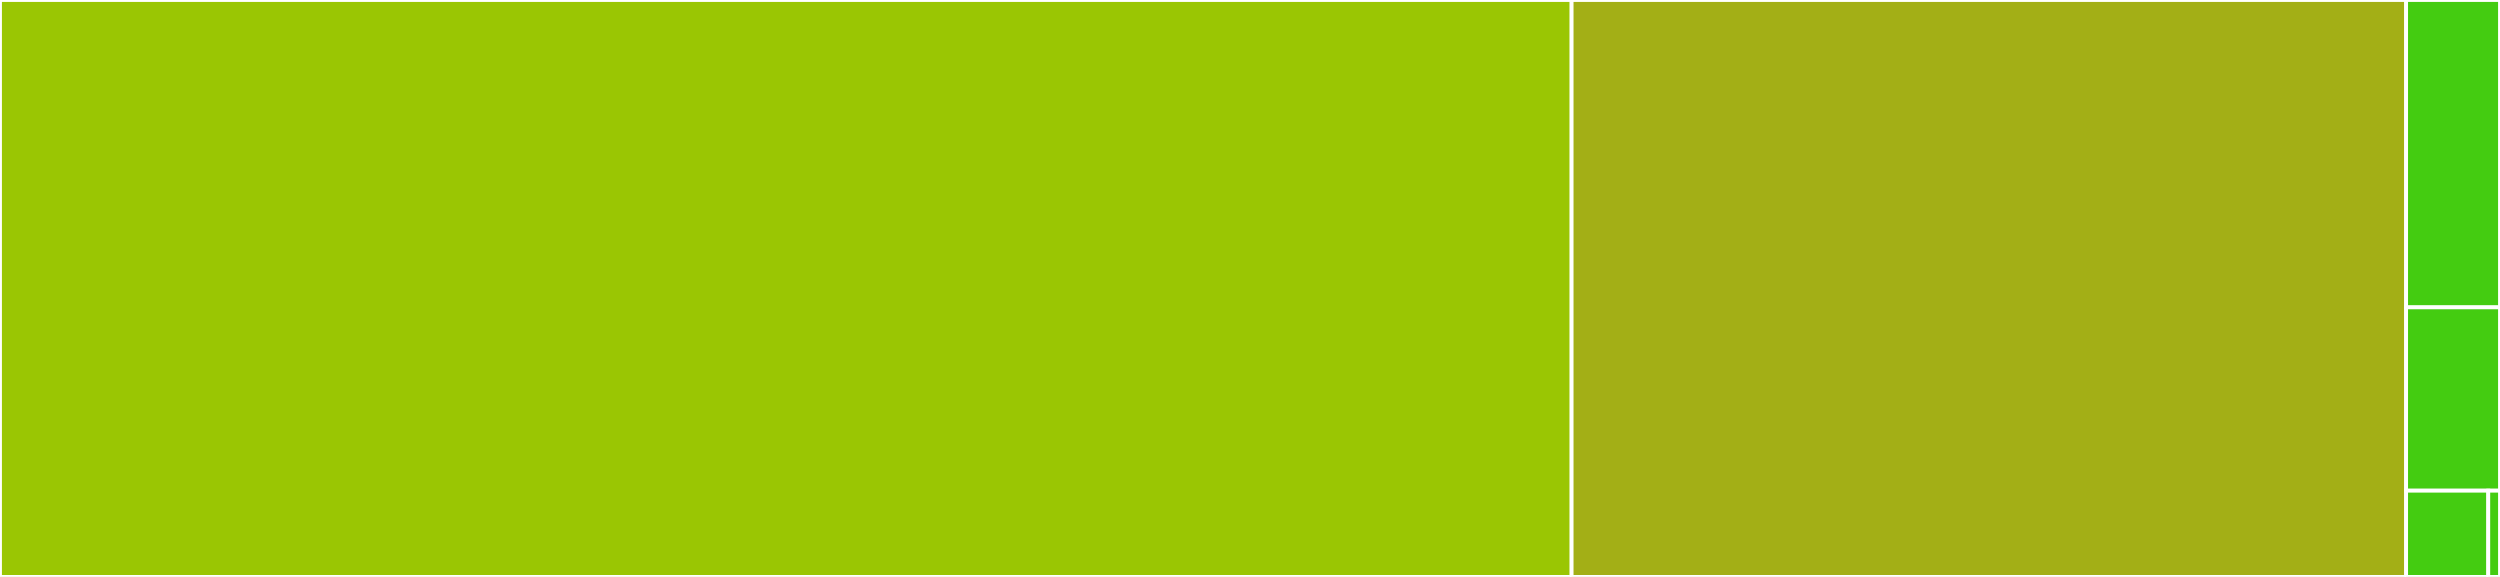 <svg baseProfile="full" width="650" height="150" viewBox="0 0 650 150" version="1.1"
xmlns="http://www.w3.org/2000/svg" xmlns:ev="http://www.w3.org/2001/xml-events"
xmlns:xlink="http://www.w3.org/1999/xlink">

<rect x="0" y="0" width="650" height="150" fill="#333333" stroke="none"/>

<style>rect.s{mask:url(#mask);}</style>
<defs>
  <pattern id="white" width="4" height="4" patternUnits="userSpaceOnUse" patternTransform="rotate(45)">
    <rect width="2" height="2" transform="translate(0,0)" fill="white"></rect>
  </pattern>
  <mask id="mask">
    <rect x="0" y="0" width="100%" height="100%" fill="url(#white)"></rect>
  </mask>
</defs>

<rect x="0" y="0" width="408.617" height="150.0" fill="#9ac603" stroke="white" stroke-width="1" class=" tooltipped" data-content="v2/model.py"><title>v2/model.py</title></rect>
<rect x="408.617" y="0" width="216.971" height="150.0" fill="#a3af16" stroke="white" stroke-width="1" class=" tooltipped" data-content="v2/service.py"><title>v2/service.py</title></rect>
<rect x="625.588" y="0" width="24.412" height="79.907" fill="#4c1" stroke="white" stroke-width="1" class=" tooltipped" data-content="client.py"><title>client.py</title></rect>
<rect x="625.588" y="79.907" width="24.412" height="47.664" fill="#4c1" stroke="white" stroke-width="1" class=" tooltipped" data-content="vendor/SAP.py"><title>vendor/SAP.py</title></rect>
<rect x="625.588" y="127.57" width="21.361" height="22.43" fill="#4c1" stroke="white" stroke-width="1" class=" tooltipped" data-content="exceptions.py"><title>exceptions.py</title></rect>
<rect x="646.948" y="127.57" width="3.052" height="22.43" fill="#4c1" stroke="white" stroke-width="1" class=" tooltipped" data-content="__init__.py"><title>__init__.py</title></rect>
</svg>